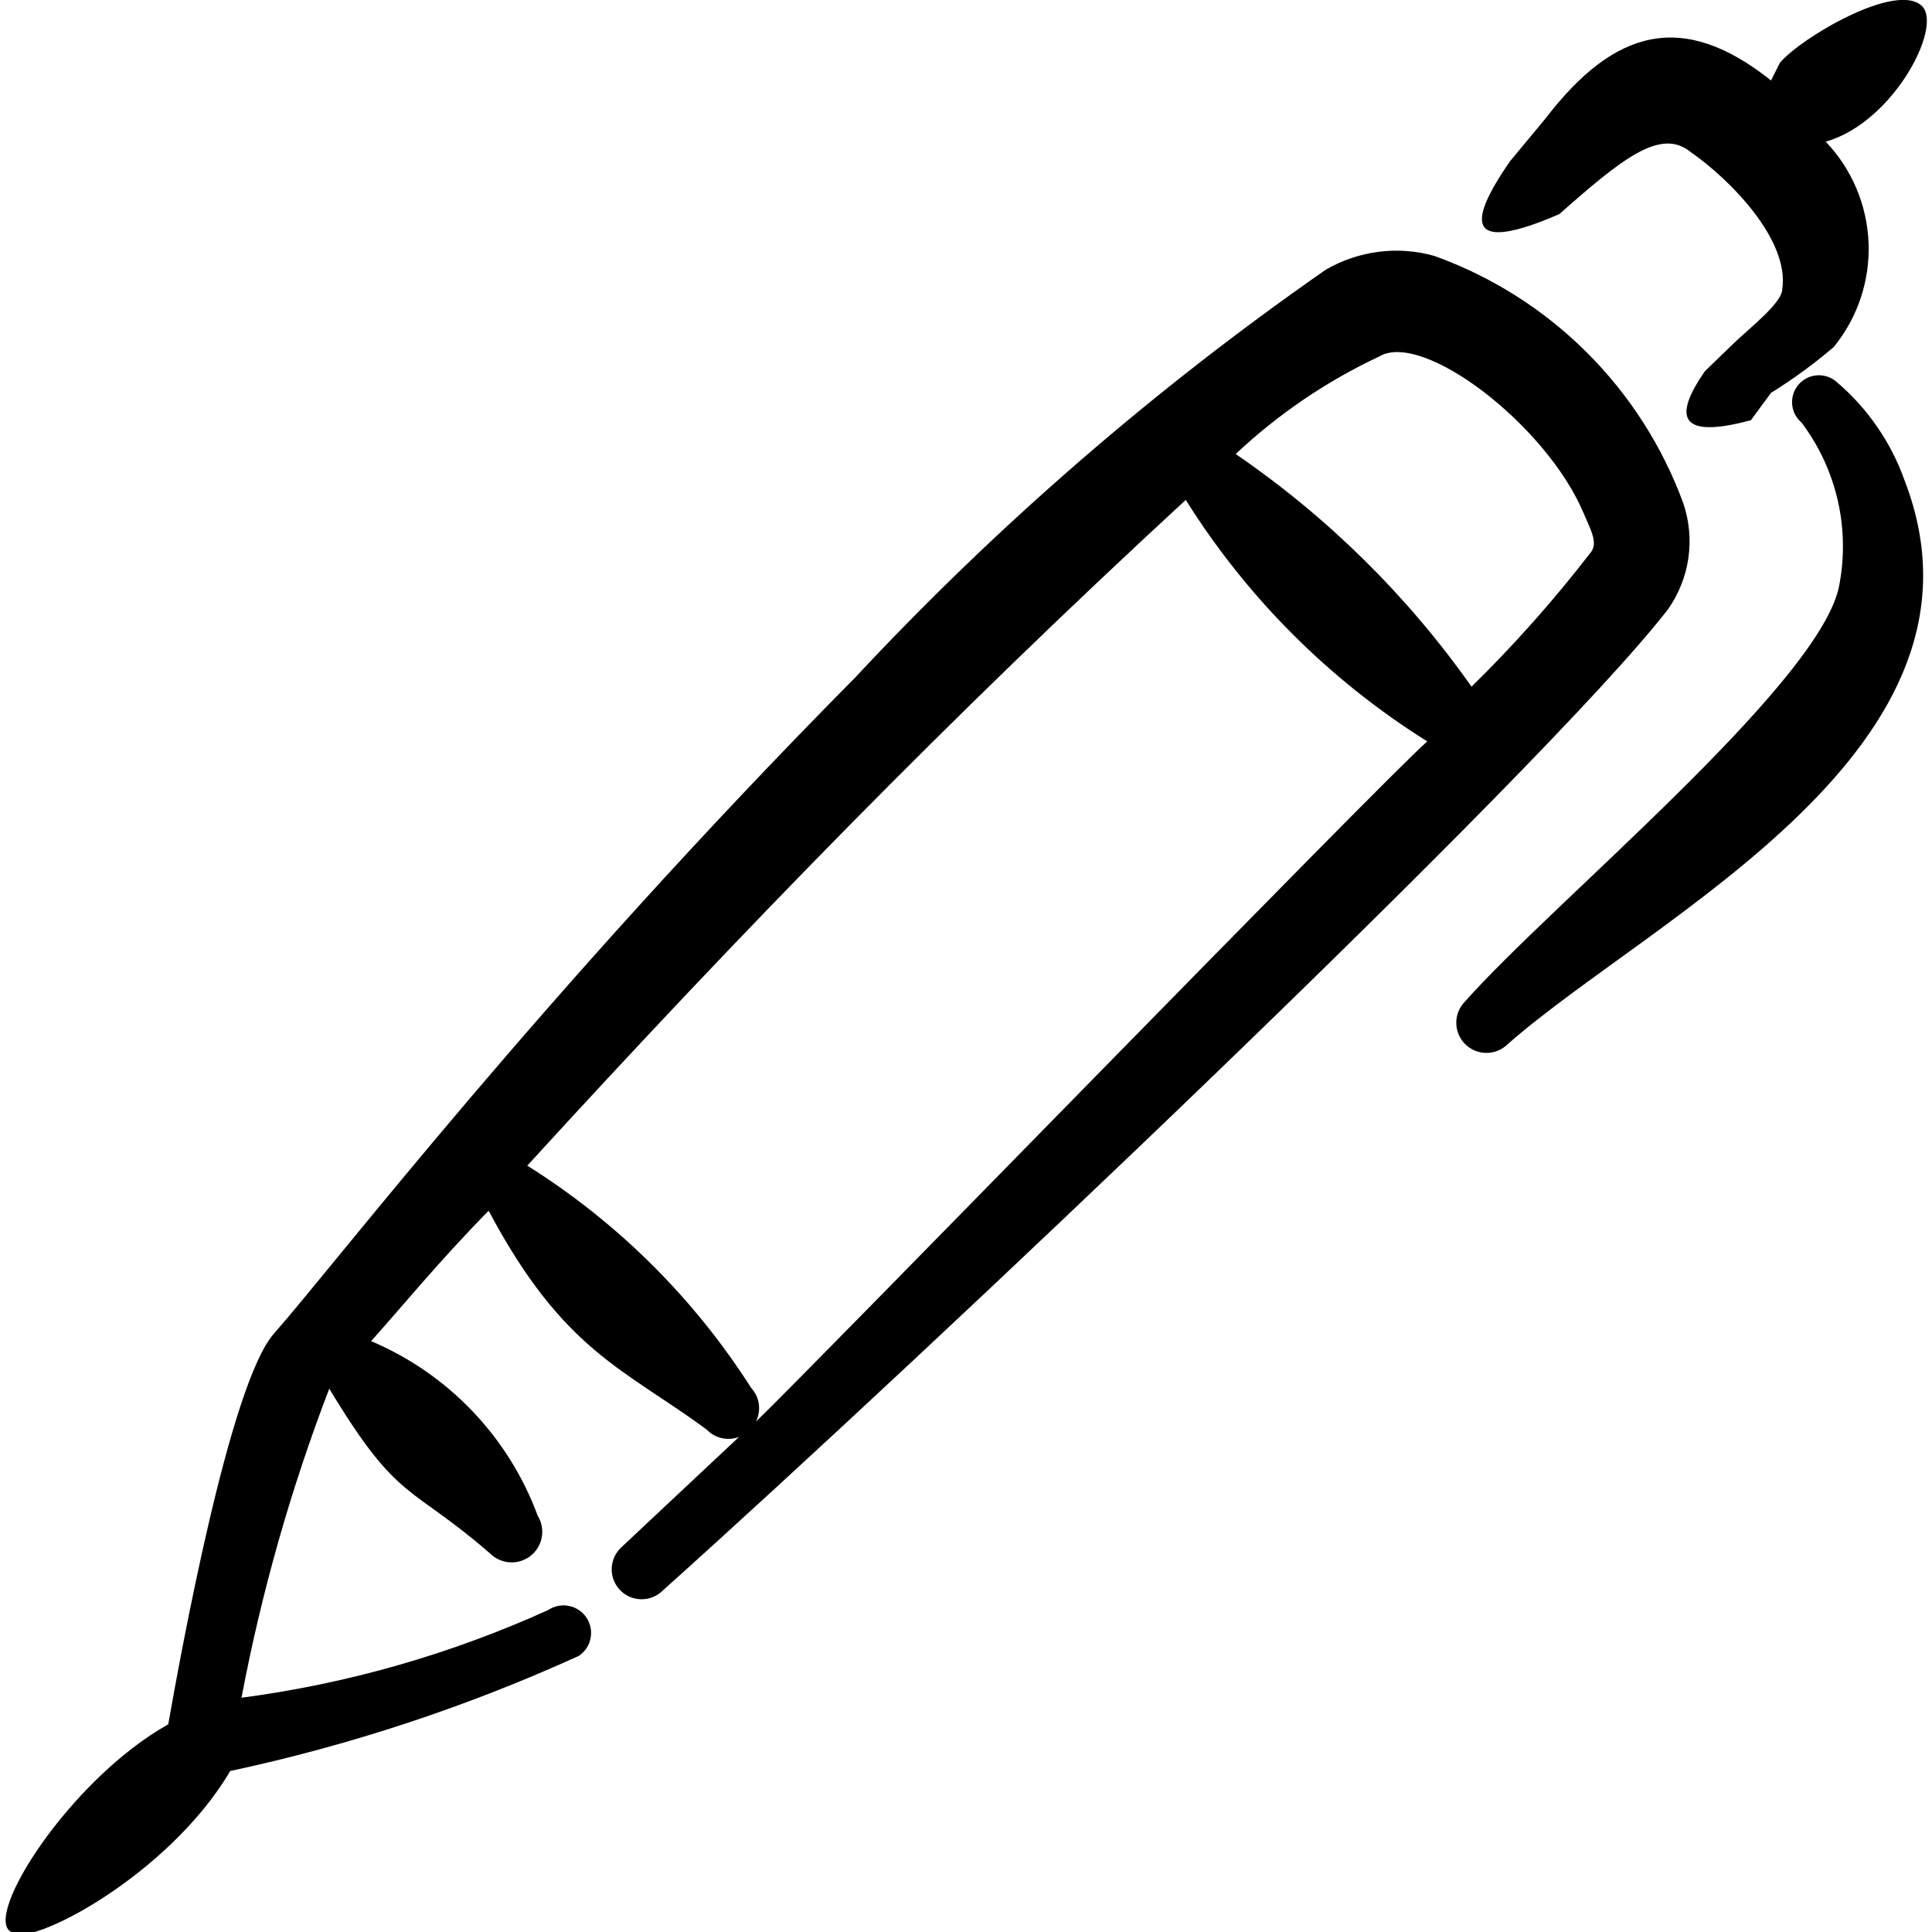 <svg width="60" height="60" viewBox="0 0 60 60" fill="none" xmlns="http://www.w3.org/2000/svg">
<g clip-path="url(#clip0_165_7147)">
<path fill-rule="evenodd" clip-rule="evenodd" d="M57.025 11.85C56.856 11.707 56.637 11.638 56.417 11.657C56.196 11.675 55.993 11.781 55.85 11.95C55.708 12.119 55.638 12.338 55.657 12.558C55.675 12.778 55.781 12.982 55.95 13.125C56.497 13.852 56.882 14.688 57.081 15.576C57.279 16.464 57.285 17.384 57.1 18.275C56.375 21.35 48.175 28.075 45.5 31.1C45.324 31.276 45.226 31.514 45.226 31.762C45.226 32.011 45.324 32.249 45.5 32.425C45.676 32.601 45.914 32.699 46.163 32.699C46.411 32.699 46.649 32.601 46.825 32.425C51.35 28.45 62.35 23.225 59.15 14.925C58.726 13.73 57.993 12.669 57.025 11.85Z" fill="black"/>
<path fill-rule="evenodd" clip-rule="evenodd" d="M44.55 7.95C43.988 7.79 43.4 7.746 42.82 7.819C42.24 7.892 41.681 8.081 41.175 8.375C35.865 12.07 30.963 16.319 26.55 21.05C16.776 30.925 10.4 39.275 8.5 41.425C7.125 43 5.6 51.425 5.225 53.55C2.15 55.275 -0.55 59.55 0.35 60C0.825 60.55 5.225 58.275 7.15 55C10.877 54.202 14.507 53.003 17.976 51.425C18.164 51.299 18.296 51.103 18.34 50.88C18.385 50.658 18.339 50.426 18.213 50.237C18.087 50.048 17.891 49.917 17.668 49.873C17.446 49.828 17.214 49.874 17.026 50C14.002 51.371 10.792 52.29 7.5 52.725C8.12 49.45 9.032 46.237 10.226 43.125C12.376 46.7 12.726 46.075 15.226 48.25C15.391 48.412 15.61 48.508 15.842 48.52C16.073 48.532 16.301 48.459 16.483 48.315C16.664 48.17 16.786 47.964 16.826 47.736C16.866 47.508 16.822 47.273 16.7 47.075C16.254 45.865 15.564 44.76 14.674 43.827C13.784 42.894 12.713 42.153 11.525 41.65C12.425 40.65 13.65 39.15 15.175 37.6C17.5 41.975 19.375 42.5 21.951 44.4C22.076 44.532 22.238 44.623 22.416 44.663C22.594 44.703 22.78 44.69 22.951 44.625L19.3 48.05C19.21 48.132 19.137 48.231 19.085 48.341C19.033 48.452 19.003 48.571 18.997 48.693C18.992 48.815 19.01 48.937 19.051 49.052C19.092 49.166 19.156 49.272 19.238 49.362C19.32 49.453 19.419 49.526 19.529 49.578C19.64 49.63 19.759 49.66 19.881 49.665C20.003 49.671 20.125 49.653 20.24 49.612C20.355 49.57 20.46 49.507 20.55 49.425C28.75 42.075 47.9 23.95 51.8 18.925C52.134 18.451 52.351 17.905 52.434 17.332C52.516 16.758 52.462 16.173 52.275 15.625C51.627 13.859 50.599 12.256 49.264 10.93C47.93 9.604 46.321 8.587 44.55 7.95ZM23.476 44.15C23.561 43.981 23.593 43.789 23.566 43.601C23.539 43.413 23.455 43.238 23.326 43.1C21.549 40.313 19.175 37.956 16.375 36.2C23 28.95 29.526 22.25 36.825 15.525C38.726 18.56 41.29 21.124 44.325 23.025C43.05 24.125 25.201 42.5 23.476 44.15ZM49.425 17.125C48.283 18.61 47.038 20.013 45.7 21.325C43.708 18.5 41.227 16.053 38.376 14.1C39.69 12.863 41.192 11.842 42.825 11.075C44.175 10.25 48.025 13.2 49.175 15.925C49.375 16.4 49.626 16.825 49.425 17.125Z" fill="black"/>
<path fill-rule="evenodd" clip-rule="evenodd" d="M59.7 0.2C58.925 -0.6 55.925 1.175 55.276 1.95L55.001 2.5C52.276 0.325 50.151 0.875 48.001 3.675L46.901 5C45.475 7.05 45.651 7.85 48.425 6.65C50.35 4.95 51.55 3.975 52.475 4.7C53.776 5.6 55.575 7.475 55.35 8.975C55.35 9.425 54.276 10.225 53.751 10.75L52.95 11.525C51.8 13.175 52.425 13.575 54.376 13.05L55.001 12.2C55.686 11.775 56.338 11.299 56.95 10.775C57.692 9.864 58.076 8.714 58.03 7.54C57.983 6.367 57.511 5.25 56.7 4.4C58.8 3.8 60.325 0.85 59.7 0.2Z" fill="black"/>
</g>
<defs>
<clipPath id="clip0_165_7147">
<rect width="60" height="60" fill="white"/>
</clipPath>
</defs>
</svg>
